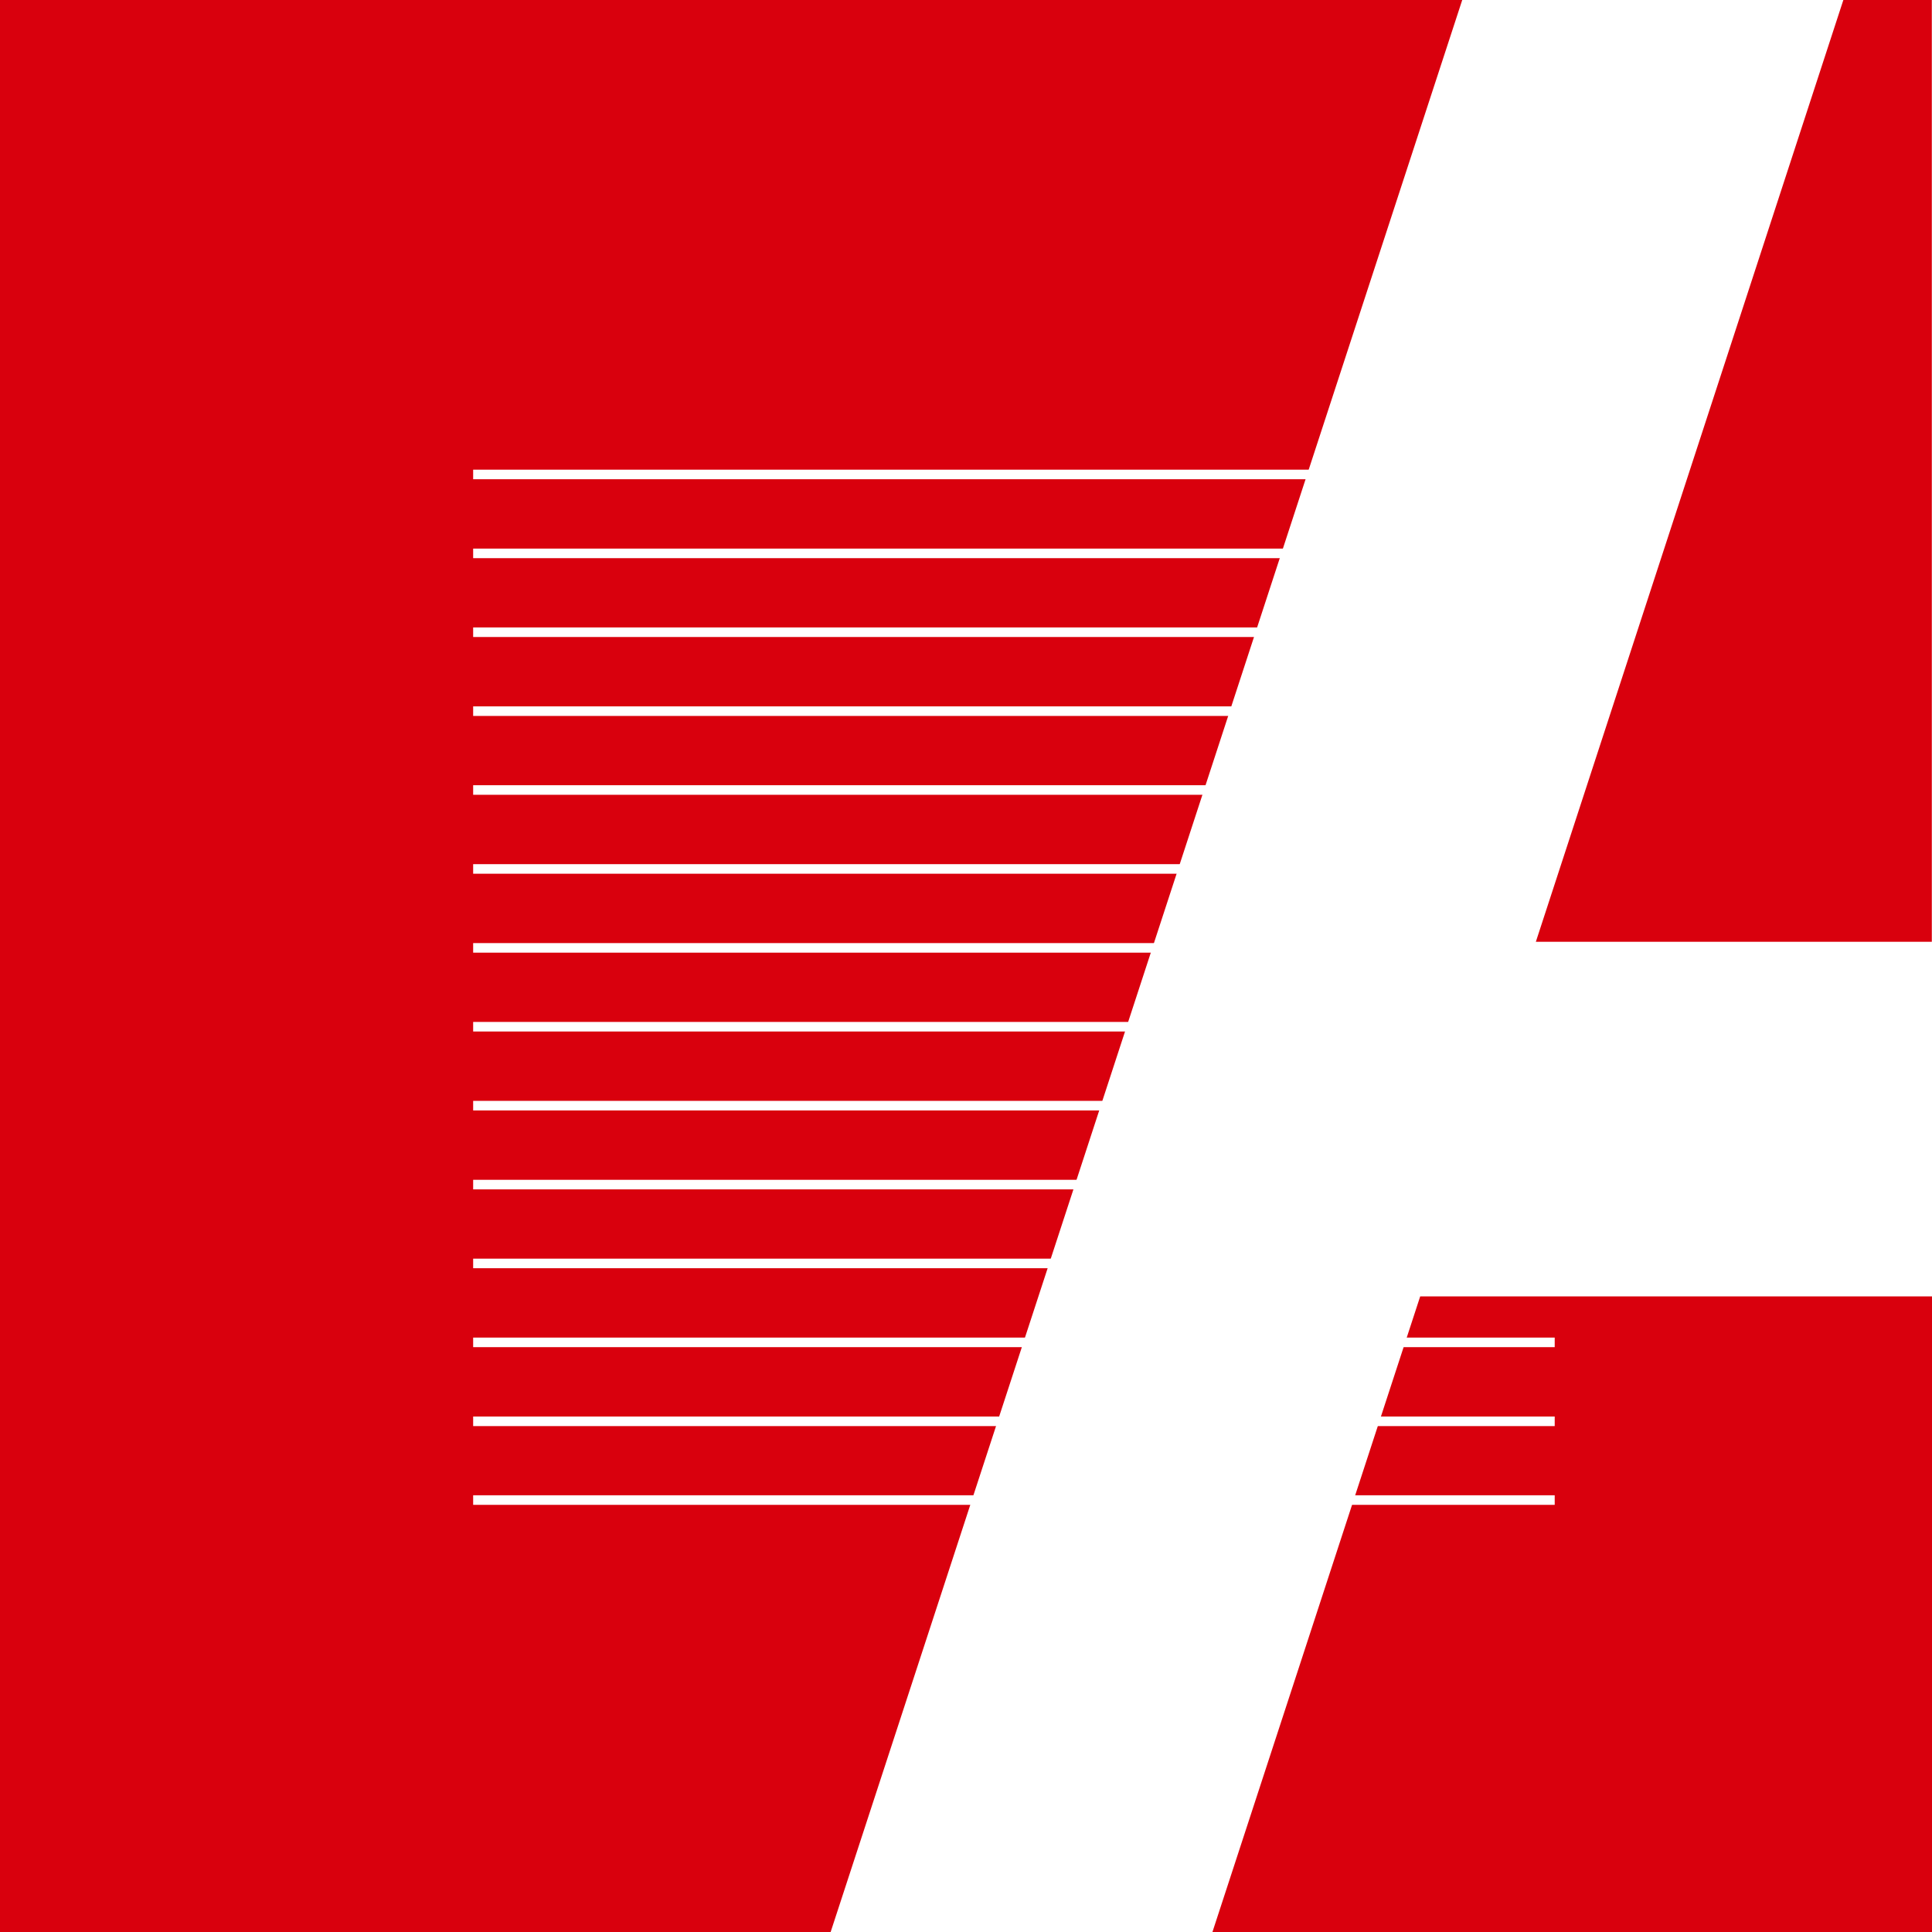 <?xml version="1.0" encoding="UTF-8"?>
<svg xmlns="http://www.w3.org/2000/svg" id="Calque_1" data-name="Calque 1" width="210" height="210" viewBox="0 0 210 210">
  <rect x="0" y="0" width="210" height="210" fill="#333333" stroke="none"/>
  <defs>
    <style>
      .cls-1 {
        fill: #fff;
        stroke: #000;
        stroke-miterlimit: 10;
      }

      .cls-2 {
        fill: none;
        stroke: #fff;
        stroke-width: 1.04px;
      }

      .cls-3 {
        fill: #d9000d;
      }
    </style>
  </defs>
  <rect class="cls-1" x="-10.64" y="-12.59" width="240.68" height="246.47"></rect>
  <g>
    <path class="cls-3" d="M201.67-4l-34.73,106.37h43.04V-4h-8.31Z"></path>
    <path class="cls-3" d="M0,214.03h88.97L160.23-3.95,0-3.96v217.99Z"></path>
    <path class="cls-3" d="M154.37,140.91l-23.9,73.12h79.53v-73.12h-55.63Z"></path>
    <path class="cls-2" d="M51.43,51.57h117.56"></path>
    <path class="cls-2" d="M51.43,103.03h111.73"></path>
    <path class="cls-2" d="M51.43,111.6h117.56"></path>
    <path class="cls-2" d="M51.43,120.18h117.56"></path>
    <path class="cls-2" d="M51.43,128.76h117.56"></path>
    <path class="cls-2" d="M51.43,137.33h117.56"></path>
    <path class="cls-2" d="M51.43,145.91h117.56"></path>
    <path class="cls-2" d="M51.43,154.49h117.56"></path>
    <path class="cls-2" d="M51.43,94.45h111.85"></path>
    <path class="cls-2" d="M51.43,85.87h117.56"></path>
    <path class="cls-2" d="M51.43,77.3h117.56"></path>
    <path class="cls-2" d="M51.43,68.72h117.56"></path>
    <path class="cls-2" d="M51.43,60.15h117.56"></path>
    <path class="cls-2" d="M51.43,163.05h117.56"></path>
  </g>
</svg>
